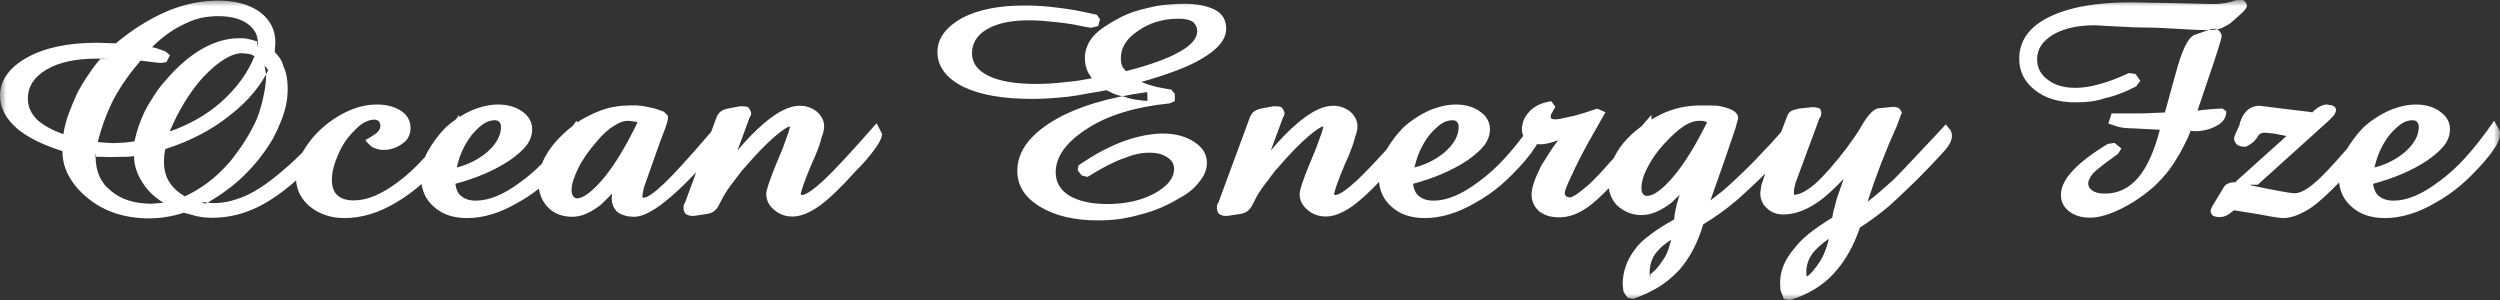 <?xml version="1.0" encoding="UTF-8"?>
<svg width="200px" height="24px" viewBox="0 0 200 24" version="1.1" xmlns="http://www.w3.org/2000/svg" xmlns:xlink="http://www.w3.org/1999/xlink">
    <rect x="0" y="0" width="200" height="24" fill="#333333" stroke="none"/>
    <!-- Generator: sketchtool 49.3 (51167) - http://www.bohemiancoding.com/sketch -->
    <title>66B8513B-4125-4E02-92C4-4DEFB024DDBB</title>
    <desc>Created with sketchtool.</desc>
    <defs>
        <polygon id="path-1" points="0 0 200 0 200 24 0 24"></polygon>
    </defs>
    <g id="Destop" stroke="none" stroke-width="1" fill="none" fill-rule="evenodd">
        <g id="Anasayfa" transform="translate(-860, -615)">
            <g id="logo2" transform="translate(860, 615)">
                <mask id="mask-2" fill="white">
                    <use xlink:href="#path-1"></use>
                </mask>
                <g id="Clip-2"></g>
                <path d="M13.058,16.208 C12.383,15.787 11.862,15.304 11.5,14.754 C10.979,14.005 10.725,13.254 10.725,12.494 L10.175,12.54 L8.777,12.565 L7.873,12.54 L7.568,12.54 C7.6,12.572 7.64,12.596 7.678,12.611 L7.678,12.287 C7.66,12.315 7.648,12.346 7.648,12.377 L7.648,12.517 C7.648,13.09 7.745,13.602 7.933,14.06 C8.131,14.524 8.436,14.92 8.858,15.253 C9.663,15.949 10.755,16.298 12.134,16.298 L12.974,16.228 L13.058,16.208 Z M8.827,4.725 L7.764,4.689 C6.059,4.689 4.718,4.978 3.733,5.561 C2.733,6.145 2.228,6.922 2.228,7.888 C2.228,8.538 2.493,9.117 3.014,9.617 C3.494,10.034 4.173,10.41 5.068,10.741 C5.159,10.168 5.301,9.63 5.488,9.118 C5.666,8.632 5.895,8.078 6.174,7.461 C6.507,6.843 6.831,6.304 7.16,5.849 C7.469,5.386 7.758,5.009 8.029,4.725 L8.827,4.725 Z M21.456,5.603 C21.202,6.161 20.838,6.731 20.361,7.322 C19.825,7.987 19.176,8.617 18.408,9.211 C17,10.355 15.277,11.262 13.225,11.926 L13.143,12.402 L13.117,12.944 C13.117,13.608 13.276,14.18 13.603,14.649 C13.868,15.053 14.263,15.402 14.782,15.708 C15.356,15.45 15.948,15.102 16.563,14.654 C17.176,14.211 17.786,13.633 18.408,12.924 C19.345,11.765 20.061,10.615 20.56,9.48 C20.773,8.939 20.947,8.352 21.076,7.715 C21.216,7.08 21.289,6.506 21.289,5.986 L21.19,5.398 C21.174,5.349 21.166,5.298 21.166,5.246 C21.178,5.262 21.28,5.382 21.456,5.603 Z M20.627,3.398 C20.627,2.796 20.348,2.29 19.78,1.881 C19.211,1.489 18.436,1.292 17.454,1.292 C16.958,1.292 16.467,1.346 15.991,1.453 C15.497,1.584 15.012,1.775 14.55,2.02 C13.761,2.4 12.965,2.982 12.162,3.77 L12.509,3.853 L13.225,4.106 L13.603,4.419 L13.312,4.965 L12.889,5.038 L12.594,5.013 L11.246,4.85 C10.351,5.897 9.627,6.929 9.082,7.96 C8.549,9.005 8.131,10.138 7.818,11.357 L8.254,11.404 L9.028,11.452 L10.01,11.404 L10.755,11.309 C10.953,10.423 11.228,9.622 11.581,8.909 C11.815,8.447 12.072,8.019 12.345,7.621 C12.582,7.225 12.878,6.843 13.225,6.461 C14.126,5.39 15.085,4.55 16.104,3.944 C17.127,3.358 18.125,3.062 19.098,3.062 L19.532,3.062 C19.681,3.076 19.871,3.117 20.101,3.18 C20.331,3.239 20.518,3.29 20.657,3.33 C20.609,3.33 20.572,3.319 20.56,3.295 L20.56,3.746 C20.56,3.73 20.568,3.714 20.584,3.699 L20.627,3.398 Z M20.361,4.491 L20.079,4.351 C19.993,4.32 19.762,4.289 19.375,4.256 C18.517,4.256 17.484,4.891 16.274,6.149 C15.205,7.325 14.311,8.783 13.573,10.521 C15.15,9.966 16.505,9.195 17.634,8.213 C18.92,7.076 19.825,5.836 20.361,4.491 Z M40.078,10.16 C40.078,10.006 40.042,9.876 39.963,9.769 C39.861,9.666 39.739,9.617 39.586,9.617 C39.28,9.617 38.976,9.713 38.679,9.909 C38.386,10.109 38.074,10.402 37.749,10.786 C37.165,11.53 36.76,12.402 36.542,13.4 C37.438,13.173 38.235,12.774 38.93,12.205 C39.694,11.538 40.078,10.858 40.078,10.16 Z M70.568,10.707 C70.568,11.17 70.017,12.005 68.923,13.213 L68.434,13.712 C67.306,14.971 66.354,15.891 65.568,16.46 C64.76,17.035 64.042,17.321 63.404,17.321 C62.814,17.321 62.321,17.137 61.916,16.774 C61.723,16.611 61.569,16.424 61.458,16.21 C61.354,15.996 61.3,15.764 61.3,15.509 C61.3,15.209 61.573,14.386 62.13,13.04 L62.606,11.902 L63.095,10.544 L63.207,10.114 C63.03,10.114 62.629,10.379 61.999,10.905 C61.27,11.538 60.485,12.346 59.641,13.329 C59.445,13.53 59.243,13.772 59.037,14.06 C58.961,14.174 58.768,14.429 58.46,14.824 C58.157,15.232 57.905,15.629 57.719,16.01 L57.565,16.298 C57.36,16.777 57.035,17.046 56.591,17.109 L55.529,17.271 L55.359,17.271 C55.184,17.271 55.01,17.218 54.85,17.109 C54.742,16.964 54.685,16.828 54.685,16.701 L54.685,16.529 C54.685,16.405 54.721,16.307 54.796,16.228 L55.696,13.783 C54.733,14.798 53.88,15.597 53.135,16.183 C52.144,16.955 51.348,17.343 50.747,17.343 C50.218,17.343 49.767,17.221 49.402,16.972 C49.097,16.678 48.935,16.303 48.935,15.847 L48.967,15.487 L48.112,16.346 C47.271,17.01 46.504,17.343 45.809,17.343 C44.951,17.343 44.273,17.074 43.783,16.531 C43.427,16.139 43.197,15.658 43.112,15.089 C42.563,15.524 41.995,15.903 41.397,16.228 C40.012,17.038 38.671,17.446 37.365,17.446 C36.253,17.446 35.366,17.142 34.698,16.531 C34.155,16.056 33.828,15.453 33.726,14.724 C33.07,15.294 32.401,15.78 31.718,16.183 C30.322,17.027 28.932,17.446 27.548,17.446 C26.997,17.446 26.499,17.368 26.06,17.212 C25.602,17.066 25.173,16.832 24.767,16.507 C24.108,15.936 23.749,15.244 23.685,14.439 C22.627,15.362 21.636,16.056 20.711,16.52 C19.505,17.122 18.262,17.422 16.994,17.422 C16.84,17.422 16.673,17.415 16.487,17.398 C16.286,17.398 16.024,17.358 15.701,17.283 L14.704,17.019 C14.467,17.094 14.232,17.162 13.992,17.221 C13.755,17.276 13.488,17.326 13.201,17.374 C12.889,17.422 12.642,17.446 12.455,17.446 C12.243,17.461 12.075,17.47 11.964,17.47 C10.01,17.47 8.381,16.945 7.076,15.893 C6.423,15.375 5.909,14.794 5.547,14.152 C5.183,13.526 4.998,12.837 4.998,12.089 C3.437,11.601 2.228,11 1.374,10.292 C0.462,9.492 0,8.62 0,7.667 C0,6.439 0.72,5.417 2.16,4.605 C3.575,3.816 5.446,3.421 7.764,3.421 L8.565,3.446 L9.266,3.468 C10.549,2.392 11.88,1.557 13.252,0.949 C14.64,0.348 16.039,0.048 17.454,0.048 C18.819,0.048 19.926,0.348 20.773,0.949 C21.609,1.572 22.029,2.388 22.029,3.403 L22.001,3.853 L21.975,4.153 C22.148,4.332 22.289,4.509 22.411,4.689 C22.525,4.858 22.615,5.081 22.693,5.349 C22.908,5.804 23.015,6.391 23.015,7.099 C23.015,7.565 22.972,7.987 22.887,8.366 C22.812,8.758 22.681,9.191 22.495,9.666 C22.298,10.16 22.078,10.635 21.836,11.09 C21.563,11.554 21.256,12.015 20.911,12.469 C20.564,12.929 20.185,13.362 19.78,13.779 C19.382,14.192 18.971,14.563 18.551,14.896 C18.109,15.242 17.689,15.546 17.284,15.798 C16.864,16.069 16.577,16.234 16.426,16.298 C16.25,16.234 16.137,16.187 16.078,16.147 C16.137,16.171 16.207,16.183 16.305,16.183 L17.089,16.251 C17.696,16.251 18.311,16.147 18.928,15.937 C19.538,15.743 20.161,15.443 20.797,15.036 C21.422,14.64 22.189,14.041 23.099,13.237 C23.441,12.927 23.8,12.589 24.181,12.216 C24.357,11.908 24.553,11.611 24.767,11.333 C24.973,11.048 25.241,10.747 25.568,10.43 C26.264,9.778 27.001,9.274 27.79,8.909 C28.575,8.545 29.361,8.362 30.147,8.362 C30.918,8.362 31.555,8.53 32.073,8.861 C32.585,9.195 32.843,9.655 32.843,10.243 C32.843,10.475 32.798,10.695 32.704,10.905 C32.609,11.127 32.438,11.326 32.184,11.494 C31.744,11.827 31.242,11.993 30.667,11.993 C30.456,11.993 30.253,11.955 30.062,11.879 C29.85,11.816 29.69,11.729 29.6,11.611 C29.484,11.518 29.361,11.384 29.221,11.207 C29.488,11.068 29.7,10.941 29.853,10.834 C30.014,10.735 30.128,10.644 30.202,10.569 C30.352,10.398 30.431,10.241 30.431,10.094 C30.431,9.95 30.388,9.824 30.32,9.709 C30.223,9.617 30.098,9.571 29.936,9.571 C29.712,9.571 29.464,9.638 29.191,9.773 C28.921,9.906 28.623,10.149 28.304,10.496 C27.783,11.007 27.361,11.632 27.048,12.377 C26.713,13.134 26.551,13.799 26.551,14.373 C26.551,14.959 26.701,15.38 27.001,15.625 C27.288,15.897 27.726,16.033 28.304,16.033 C29.355,16.033 30.522,15.548 31.804,14.584 C32.496,14.08 33.211,13.431 33.937,12.63 C33.962,12.608 33.982,12.584 34.004,12.559 C34.058,12.432 34.119,12.305 34.182,12.179 C34.384,11.816 34.602,11.475 34.838,11.158 C35.055,10.858 35.321,10.54 35.641,10.209 C35.902,9.968 36.18,9.748 36.468,9.548 C36.554,9.428 36.644,9.307 36.734,9.186 L36.734,9.371 C37.028,9.182 37.34,9.012 37.659,8.861 C38.449,8.53 39.171,8.362 39.837,8.362 C40.625,8.362 41.275,8.553 41.801,8.934 C42.314,9.308 42.573,9.778 42.573,10.336 C42.573,10.776 42.436,11.194 42.155,11.586 C41.849,11.998 41.365,12.425 40.712,12.872 C39.523,13.65 38.093,14.258 36.429,14.705 C36.483,15.135 36.624,15.446 36.847,15.645 C37.159,15.918 37.557,16.052 38.056,16.052 C39.135,16.052 40.332,15.554 41.65,14.555 C42.218,14.154 42.789,13.665 43.357,13.087 C43.481,12.773 43.651,12.456 43.855,12.136 C44.337,11.393 44.999,10.704 45.833,10.06 C45.926,9.932 46.019,9.797 46.114,9.662 L46.184,9.792 C46.419,9.621 46.686,9.463 46.987,9.318 C47.349,9.123 47.725,8.956 48.112,8.817 C48.831,8.561 49.593,8.434 50.399,8.434 L50.946,8.434 C51.103,8.434 51.348,8.466 51.667,8.525 C51.993,8.588 52.245,8.645 52.421,8.689 C52.748,8.807 52.977,8.886 53.107,8.934 L53.434,9.27 L53.434,9.433 C53.434,9.658 53.305,10.075 53.056,10.684 L52.787,11.404 L51.55,14.896 C51.53,14.988 51.512,15.044 51.494,15.058 L51.382,15.728 L51.466,15.823 C51.775,15.823 52.332,15.44 53.135,14.675 C53.817,14.041 55.068,12.668 56.891,10.553 L57.254,9.571 C57.347,9.281 57.463,9.08 57.613,8.953 C57.759,8.829 57.951,8.744 58.193,8.689 L59.202,8.501 L59.318,8.501 C59.591,8.501 59.758,8.525 59.839,8.573 C59.896,8.617 59.947,8.692 60.004,8.798 C60.061,8.902 60.093,8.977 60.093,9.024 L60.093,9.117 C60.073,9.235 60.034,9.321 59.976,9.384 L58.995,12.041 C59.747,11.15 60.437,10.441 61.073,9.906 C62.186,8.942 63.157,8.459 63.979,8.459 C64.499,8.459 64.952,8.617 65.356,8.934 C65.737,9.281 65.931,9.678 65.931,10.117 C65.931,10.34 65.871,10.628 65.731,10.976 C65.64,11.384 65.459,11.906 65.188,12.54 L64.964,13.04 C64.362,14.46 64.063,15.308 64.063,15.578 L64.147,15.601 C64.459,15.601 65.042,15.209 65.901,14.417 C66.747,13.628 68.155,12.109 70.129,9.859 L70.505,10.591 L70.568,10.707 Z M95.779,2.495 C95.779,2.195 95.661,1.944 95.432,1.75 C95.175,1.58 94.801,1.497 94.304,1.497 C93.04,1.497 91.955,1.821 91.045,2.471 C90.131,3.073 89.667,3.802 89.667,4.653 C89.667,4.923 89.715,5.159 89.808,5.369 L90.078,5.693 C92.031,5.192 93.469,4.668 94.388,4.13 C95.316,3.611 95.779,3.064 95.779,2.495 Z M98.094,2.297 C98.094,3.157 97.42,3.973 96.058,4.744 C95.078,5.331 93.493,5.936 91.311,6.553 L91.778,6.739 C92.182,6.885 92.817,7.028 93.7,7.168 L93.984,7.503 L93.984,8.097 L93.561,8.271 C90.817,8.549 88.619,9.221 86.976,10.292 C85.298,11.365 84.457,12.529 84.457,13.779 C84.457,14.555 84.801,15.171 85.497,15.625 C86.265,16.087 87.293,16.323 88.576,16.323 C90.054,16.323 91.322,16.037 92.382,15.462 C93.411,14.893 93.926,14.243 93.926,13.513 C93.926,13.119 93.742,12.81 93.379,12.588 C93.047,12.338 92.563,12.216 91.918,12.216 C91.299,12.216 90.623,12.365 89.895,12.667 C89.154,12.915 88.194,13.412 87.002,14.152 L86.537,14.037 L86.216,13.628 L86.271,13.237 C86.949,12.774 87.581,12.382 88.183,12.065 C88.755,11.765 89.323,11.508 89.895,11.296 C91.045,10.888 92.091,10.684 93.04,10.684 C94.032,10.684 94.867,10.909 95.543,11.357 C96.217,11.796 96.552,12.35 96.552,13.014 C96.552,13.558 96.353,14.064 95.948,14.536 C95.585,15.046 95.029,15.499 94.273,15.893 C93.367,16.449 92.364,16.873 91.257,17.157 C90.677,17.321 90.121,17.439 89.59,17.518 C89.051,17.593 88.465,17.631 87.831,17.631 C85.95,17.631 84.406,17.268 83.2,16.535 C81.992,15.806 81.385,14.852 81.385,13.676 C81.385,12.92 81.619,12.209 82.094,11.542 C82.573,10.877 83.292,10.25 84.262,9.662 C86.126,8.557 88.629,7.792 91.778,7.366 L91.801,8.072 C91.515,8.058 91.221,8.026 90.934,7.982 C90.641,7.951 90.312,7.867 89.937,7.737 C89.608,7.674 89.311,7.588 89.036,7.472 C89.002,7.457 88.824,7.369 88.519,7.216 C88.132,7.294 87.65,7.377 87.063,7.472 C86.459,7.588 85.929,7.674 85.47,7.737 C84.938,7.792 84.44,7.832 83.98,7.865 C83.495,7.897 83.009,7.911 82.534,7.911 C80.25,7.911 78.443,7.595 77.102,6.962 C75.699,6.264 74.997,5.331 74.997,4.153 C74.997,3.076 75.664,2.17 76.989,1.426 C78.268,0.769 79.918,0.44 81.93,0.44 C82.849,0.44 83.744,0.499 84.612,0.614 C85.147,0.677 85.633,0.749 86.073,0.828 C86.515,0.91 87.069,1.031 87.745,1.183 L87.999,1.54 L87.856,2.086 L87.281,2.225 C86.672,2.12 86.19,2.028 85.823,1.949 C85.444,1.886 85.043,1.833 84.642,1.785 C84.243,1.739 83.847,1.703 83.46,1.672 C83.079,1.64 82.704,1.624 82.339,1.624 C80.897,1.624 79.775,1.861 78.969,2.332 C78.165,2.804 77.76,3.449 77.76,4.268 C77.76,5.034 78.197,5.631 79.054,6.055 C79.924,6.493 81.214,6.716 82.917,6.716 C83.72,6.716 84.537,6.66 85.358,6.553 C85.629,6.536 85.96,6.497 86.344,6.439 C86.695,6.377 87.033,6.315 87.341,6.264 L87.063,5.821 C86.884,5.489 86.79,5.1 86.79,4.649 C86.79,3.988 87.033,3.386 87.506,2.852 C87.909,2.405 88.643,1.906 89.697,1.355 C90.278,1.053 91.051,0.8 92.029,0.589 C92.412,0.49 92.859,0.415 93.367,0.373 C93.882,0.324 94.337,0.301 94.739,0.301 C95.731,0.301 96.546,0.46 97.187,0.777 C97.795,1.093 98.094,1.599 98.094,2.297 Z M116.693,10.16 C116.693,10.006 116.658,9.876 116.579,9.769 C116.478,9.666 116.355,9.617 116.203,9.617 C115.895,9.617 115.592,9.713 115.297,9.909 C115.004,10.109 114.691,10.402 114.366,10.786 C113.779,11.53 113.38,12.402 113.156,13.4 C114.054,13.173 114.849,12.774 115.544,12.205 C116.312,11.538 116.693,10.858 116.693,10.16 Z M133.701,19.176 C133.177,19.51 132.792,19.833 132.549,20.15 C132.163,20.605 131.974,21.161 131.974,21.81 C131.974,21.987 131.983,22.116 132.004,22.189 C132.022,22.174 132.032,22.091 132.032,21.936 C132.088,21.904 132.234,21.778 132.468,21.552 C132.674,21.331 132.849,21.096 133.001,20.855 C133.158,20.64 133.298,20.396 133.406,20.128 C133.504,19.854 133.599,19.537 133.701,19.176 Z M136.564,9.789 L136.398,9.709 C136.326,9.678 136.168,9.662 135.933,9.662 C135.636,9.662 135.305,9.76 134.935,9.95 C134.555,10.16 134.102,10.526 133.576,11.044 C132.856,11.756 132.303,12.465 131.92,13.177 C131.517,13.898 131.316,14.508 131.316,15.011 C131.316,15.265 131.36,15.44 131.454,15.534 C131.533,15.625 131.633,15.672 131.762,15.672 C132.288,15.672 132.989,15.158 133.871,14.129 C134.731,13.114 135.629,11.67 136.564,9.789 Z M146.31,19.105 C145.815,19.439 145.404,19.795 145.079,20.174 C144.694,20.653 144.504,21.188 144.504,21.785 L144.528,22.124 C144.782,22.011 145.135,21.611 145.597,20.914 C145.905,20.437 146.142,19.833 146.31,19.105 Z M156.155,10.858 C156.155,11.143 156.046,11.435 155.819,11.742 C155.725,11.879 155.514,12.122 155.191,12.469 C154.84,12.832 154.58,13.113 154.403,13.305 C153.664,14.076 153.038,14.703 152.531,15.173 C152.017,15.668 151.529,16.12 151.074,16.529 C150.743,16.808 150.356,17.113 149.901,17.446 C149.445,17.778 149.08,18.028 148.799,18.198 C148.288,19.692 147.59,20.924 146.692,21.893 C145.791,22.864 144.63,23.568 143.211,24 L142.715,23.928 L142.436,23.212 L142.407,22.618 C142.407,21.682 142.774,20.785 143.508,19.916 C143.833,19.486 144.243,19.069 144.74,18.673 C145.235,18.282 145.852,17.858 146.578,17.412 C146.594,17.271 146.638,17.081 146.692,16.845 C146.746,16.619 146.838,16.286 146.958,15.847 L147.497,14.302 C146.868,14.967 146.296,15.506 145.779,15.913 C144.704,16.741 143.663,17.157 142.66,17.157 C142.125,17.157 141.687,16.986 141.34,16.645 C140.995,16.337 140.823,15.935 140.823,15.44 L140.906,14.824 L141.2,13.942 L141.224,13.88 C141.035,14.067 140.849,14.252 140.653,14.441 C140.176,14.899 139.628,15.402 139.01,15.962 C138.093,16.741 137.171,17.404 136.259,17.946 C135.835,19.399 135.195,20.618 134.338,21.6 C133.867,22.102 133.346,22.539 132.776,22.91 C132.204,23.274 131.499,23.607 130.655,23.909 L130.217,23.824 C130.082,23.671 129.962,23.493 129.87,23.282 L129.813,22.762 C129.813,21.731 130.152,20.785 130.822,19.916 C131.085,19.546 131.489,19.163 132.032,18.768 C132.543,18.372 133.177,17.974 133.929,17.561 C133.944,17.339 133.98,17.081 134.04,16.797 C134.094,16.512 134.184,16.171 134.307,15.775 L134.39,15.578 C134.349,15.609 134.255,15.701 134.094,15.847 C133.944,16 133.835,16.112 133.756,16.183 C132.899,16.864 132.082,17.205 131.316,17.205 C130.583,17.205 129.942,16.952 129.373,16.44 C129.014,16.072 128.789,15.61 128.703,15.053 C128.009,15.771 127.446,16.279 127.012,16.579 C126.241,17.118 125.497,17.385 124.787,17.385 C124.418,17.385 124.111,17.347 123.85,17.271 C123.594,17.193 123.36,17.074 123.144,16.913 C122.732,16.547 122.525,16.095 122.525,15.554 C122.525,15.036 122.788,14.262 123.312,13.233 C123.498,12.933 123.711,12.605 123.935,12.243 C124.165,11.883 124.409,11.538 124.659,11.207 L124.518,11.266 C124.006,11.448 123.584,11.542 123.251,11.542 C123.148,11.542 123.051,11.538 122.956,11.529 C122.934,11.572 122.914,11.613 122.89,11.658 C122.743,11.868 122.611,12.065 122.48,12.26 C122.317,12.462 122.136,12.691 121.929,12.944 C121.256,13.701 120.63,14.331 120.052,14.824 C119.403,15.371 118.727,15.837 118.014,16.228 C116.628,17.038 115.283,17.446 113.981,17.446 C112.87,17.446 111.985,17.142 111.319,16.531 C110.733,16.02 110.4,15.362 110.321,14.555 C109.524,15.39 108.831,16.027 108.237,16.46 C107.427,17.035 106.71,17.321 106.073,17.321 C105.484,17.321 104.99,17.137 104.586,16.774 C104.39,16.611 104.235,16.424 104.127,16.21 C104.023,15.996 103.969,15.764 103.969,15.509 C103.969,15.209 104.241,14.386 104.798,13.04 L105.271,11.902 L105.764,10.544 L105.876,10.114 C105.699,10.114 105.295,10.379 104.667,10.905 C103.939,11.538 103.153,12.346 102.311,13.329 C102.113,13.53 101.911,13.772 101.706,14.06 C101.631,14.174 101.437,14.429 101.128,14.824 C100.826,15.232 100.571,15.629 100.389,16.01 L100.234,16.298 C100.028,16.777 99.703,17.046 99.261,17.109 L98.198,17.271 L98.028,17.271 C97.853,17.271 97.68,17.218 97.519,17.109 C97.41,16.964 97.354,16.828 97.354,16.701 L97.354,16.529 C97.354,16.405 97.393,16.307 97.465,16.228 L99.923,9.571 C100.016,9.281 100.131,9.08 100.282,8.953 C100.426,8.829 100.62,8.744 100.862,8.689 L101.871,8.501 L101.986,8.501 C102.259,8.501 102.428,8.525 102.505,8.573 C102.564,8.617 102.614,8.692 102.675,8.798 C102.729,8.902 102.76,8.977 102.76,9.024 L102.76,9.117 C102.742,9.235 102.703,9.321 102.646,9.384 L101.664,12.041 C102.416,11.15 103.104,10.441 103.742,9.906 C104.855,8.942 105.825,8.459 106.645,8.459 C107.166,8.459 107.621,8.617 108.024,8.934 C108.405,9.281 108.6,9.678 108.6,10.117 C108.6,10.34 108.537,10.628 108.402,10.976 C108.309,11.384 108.127,11.906 107.857,12.54 L107.633,13.04 C107.031,14.46 106.732,15.308 106.732,15.578 L106.816,15.601 C107.128,15.601 107.711,15.209 108.569,14.417 C109.116,13.906 109.899,13.09 110.92,11.966 C111.087,11.682 111.269,11.411 111.456,11.158 C111.67,10.858 111.943,10.54 112.257,10.209 C112.855,9.658 113.532,9.211 114.28,8.861 C115.068,8.53 115.79,8.362 116.458,8.362 C117.243,8.362 117.895,8.553 118.416,8.934 C118.935,9.308 119.196,9.778 119.196,10.336 C119.196,10.776 119.052,11.194 118.772,11.586 C118.464,11.998 117.98,12.425 117.328,12.872 C116.139,13.65 114.71,14.258 113.042,14.705 C113.099,15.135 113.242,15.446 113.464,15.645 C113.776,15.918 114.173,16.052 114.676,16.052 C115.75,16.052 116.951,15.554 118.269,14.555 C118.977,14.054 119.691,13.416 120.4,12.635 C120.863,12.134 121.348,11.544 121.862,10.864 C121.789,10.708 121.753,10.539 121.753,10.359 C121.753,9.816 121.959,9.333 122.369,8.909 C122.756,8.486 123.33,8.213 124.098,8.097 L124.432,8.549 L124.081,9.163 L124.054,9.338 L124.098,9.476 C124.155,9.523 124.264,9.548 124.432,9.548 C124.629,9.548 124.979,9.484 125.473,9.36 C125.893,9.297 126.661,9.075 127.773,8.689 L128.437,8.977 C127.649,10.37 127.162,11.226 126.987,11.542 C126.491,12.446 126.075,13.276 125.728,14.037 C125.361,14.794 125.179,15.268 125.179,15.462 C125.179,15.557 125.228,15.645 125.335,15.728 L125.53,15.798 C125.7,15.798 125.947,15.682 126.273,15.44 C126.584,15.202 126.83,15.002 127.018,14.849 C127.487,14.421 128.071,13.81 128.771,13.014 C128.873,12.9 128.982,12.78 129.096,12.656 C129.158,12.533 129.223,12.408 129.293,12.287 C129.694,11.567 130.3,10.892 131.103,10.267 C131.184,10.205 131.264,10.146 131.337,10.088 C131.587,9.799 131.846,9.499 132.112,9.186 L132.118,9.56 C132.575,9.283 133.031,9.056 133.492,8.886 C134.277,8.586 135.153,8.434 136.12,8.434 C136.743,8.434 137.171,8.442 137.407,8.459 C137.614,8.49 137.841,8.542 138.099,8.62 C138.731,8.798 139.053,9.075 139.053,9.456 L138.843,10.243 L138.072,12.517 L136.834,16.033 C137.159,15.791 137.47,15.548 137.769,15.308 C138.061,15.063 138.419,14.742 138.843,14.35 C139.572,13.669 140.23,13.013 140.823,12.377 C141.349,11.833 141.904,11.232 142.489,10.569 L142.985,9.27 C143.041,9.107 143.141,8.977 143.294,8.886 C143.435,8.807 143.637,8.744 143.9,8.689 L144.994,8.573 L145.109,8.573 L145.398,8.62 C145.603,8.649 145.707,8.795 145.707,9.049 C145.707,9.111 145.701,9.154 145.683,9.186 C145.683,9.29 145.644,9.368 145.567,9.433 L143.645,14.626 L143.531,15.102 L143.508,15.509 L143.531,15.578 C143.972,15.578 144.528,15.288 145.202,14.71 C145.942,14.045 146.794,13.078 147.755,11.808 C147.943,11.554 148.154,11.262 148.384,10.929 C148.611,10.596 148.82,10.272 148.995,9.95 C149.249,9.527 149.485,9.211 149.703,9 C149.925,8.795 150.107,8.68 150.258,8.664 L151.437,8.549 C151.607,8.549 151.76,8.581 151.9,8.639 C152.063,8.817 152.138,8.949 152.138,9.024 L151.76,10.046 C150.862,12.024 150.077,14.06 149.401,16.147 C150.059,15.629 150.761,15.032 151.506,14.35 C151.892,13.969 152.49,13.344 153.305,12.469 C154.475,11.233 155.26,10.394 155.662,9.95 C155.88,10.224 156.008,10.382 156.046,10.43 C156.079,10.489 156.11,10.559 156.127,10.635 L156.155,10.858 Z M178.105,8.909 C178.105,9.412 177.843,9.797 177.32,10.069 C176.799,10.355 176.232,10.496 175.602,10.496 L175.005,10.45 L175.254,10.45 C175.126,10.814 174.95,11.202 174.735,11.611 C174.53,12.029 174.31,12.419 174.073,12.781 C173.632,13.526 173.068,14.219 172.378,14.868 C171.571,15.597 170.689,16.198 169.737,16.678 C168.756,17.164 167.912,17.412 167.211,17.412 C166.514,17.412 165.96,17.245 165.539,16.913 C165.098,16.579 164.874,16.144 164.874,15.601 C164.874,14.967 165.197,14.31 165.842,13.628 C166.482,12.948 167.407,12.247 168.616,11.518 L169.159,11.428 L169.71,11.879 L169.444,12.306 C169.124,12.54 168.804,12.774 168.471,13.014 C167.97,13.397 167.625,13.679 167.438,13.874 C167.183,14.192 167.056,14.457 167.056,14.675 C167.056,14.912 167.17,15.105 167.407,15.253 C167.613,15.407 167.948,15.487 168.418,15.487 C169.444,15.487 170.326,15.063 171.055,14.211 C171.771,13.366 172.346,12.092 172.787,10.382 L170.623,10.267 C170.163,10.267 169.771,10.224 169.444,10.141 C169.39,10.126 169.131,10.038 168.67,9.884 L168.924,9.072 L171.381,9.072 L173.192,9 L174.043,5.915 C174.545,4.03 175.042,2.989 175.552,2.796 L176.813,2.356 L177.124,2.297 C177.338,2.297 177.501,2.388 177.613,2.566 C177.631,2.61 177.661,2.658 177.7,2.704 C177.718,2.753 177.728,2.815 177.728,2.903 C177.728,3.101 177.335,4.344 176.55,6.624 L175.806,8.839 L175.914,8.839 L176.269,8.791 L176.869,8.735 L177.563,8.689 L177.81,8.689 L178.105,8.909 Z M179.751,0.476 C179.751,0.57 179.651,0.728 179.454,0.949 L178.528,1.778 C178.414,1.876 178.311,1.953 178.217,1.996 C178.124,2.044 177.96,2.127 177.728,2.254 C177.417,2.353 177.054,2.405 176.631,2.405 L176.432,2.405 C176.029,2.405 175.576,2.388 175.06,2.356 C173.506,2.258 172.425,2.206 171.825,2.206 C171.099,2.206 170.405,2.181 169.737,2.135 C169.063,2.107 168.349,2.069 167.603,2.02 C166.211,2.02 165.086,2.272 164.239,2.779 C163.387,3.288 162.97,3.94 162.97,4.744 C162.97,5.425 163.26,5.977 163.84,6.391 C164.391,6.815 165.128,7.028 166.056,7.028 C166.612,7.028 167.235,6.934 167.927,6.739 C168.592,6.569 169.39,6.272 170.312,5.845 L170.834,5.915 L171.226,6.461 L170.888,6.914 C170.429,7.152 170.012,7.343 169.626,7.48 C169.244,7.633 168.84,7.761 168.418,7.851 C168.017,7.982 167.633,8.072 167.268,8.118 C166.905,8.164 166.49,8.188 166.029,8.188 C164.706,8.188 163.626,7.865 162.807,7.216 C161.961,6.566 161.54,5.726 161.54,4.697 C161.54,3.259 162.336,2.147 163.925,1.362 C165.517,0.579 167.697,0.187 170.457,0.187 L174.135,0.254 L177.012,0.324 C177.725,0.324 178.326,0.226 178.822,0.024 C178.978,0.008 179.119,0 179.258,0 L179.424,0 C179.502,0.033 179.551,0.064 179.569,0.095 C179.689,0.202 179.751,0.329 179.751,0.476 Z M193.502,10.16 C193.502,10.006 193.462,9.876 193.384,9.769 C193.284,9.666 193.157,9.617 193.005,9.617 C192.698,9.617 192.394,9.713 192.1,9.909 C191.809,10.109 191.493,10.402 191.167,10.786 C190.585,11.53 190.182,12.402 189.959,13.4 C190.859,13.173 191.651,12.774 192.347,12.205 C193.115,11.538 193.502,10.858 193.502,10.16 Z M200,10.635 C200,10.814 199.981,10.973 199.942,11.112 C199.89,11.273 199.802,11.455 199.691,11.658 C199.545,11.868 199.413,12.065 199.286,12.26 C199.122,12.462 198.938,12.691 198.732,12.944 C198.063,13.701 197.437,14.331 196.853,14.824 C196.208,15.371 195.531,15.837 194.818,16.228 C193.432,17.038 192.09,17.446 190.784,17.446 C189.675,17.446 188.787,17.142 188.121,16.531 C187.541,16.029 187.212,15.382 187.131,14.594 C186.218,15.534 185.48,16.201 184.913,16.599 C184.053,17.164 183.298,17.446 182.642,17.446 C182.397,17.446 181.785,17.352 180.801,17.157 L178.71,16.82 C178.534,16.983 178.356,17.109 178.187,17.205 C178.012,17.312 177.79,17.368 177.531,17.368 C177.356,17.368 177.182,17.326 177.024,17.252 C176.915,17.125 176.854,17.015 176.854,16.916 L176.854,16.797 L176.967,16.531 L177.84,15.079 C177.948,14.881 178.057,14.762 178.16,14.733 C178.311,14.631 178.493,14.58 178.71,14.58 C178.802,14.58 178.873,14.596 178.921,14.626 L178.778,14.604 L182.918,10.883 L181.92,10.684 L181.179,10.613 C180.891,10.613 180.692,10.741 180.578,10.997 C180.417,11.221 180.256,11.389 180.088,11.494 C179.911,11.618 179.762,11.7 179.651,11.742 C179.388,11.742 179.194,11.705 179.072,11.632 C178.939,11.589 178.826,11.439 178.726,11.182 C178.726,10.98 178.789,10.763 178.921,10.521 L179.158,9.999 L179.212,9.769 C179.507,8.894 180.026,8.459 180.771,8.459 L182.585,8.689 L184.973,8.977 L184.887,9.095 C185.111,8.839 185.341,8.649 185.576,8.525 C185.791,8.417 185.982,8.362 186.15,8.362 L186.586,8.434 C186.79,8.525 186.895,8.658 186.895,8.839 C186.877,8.886 186.858,8.934 186.841,8.977 C186.823,9.04 186.787,9.117 186.725,9.211 L186.29,9.662 L180.621,14.777 L179.954,14.777 C180.016,14.794 180.088,14.817 180.167,14.849 C182.126,15.256 183.261,15.462 183.566,15.462 C184.005,15.462 184.557,15.171 185.228,14.58 C185.668,14.23 186.512,13.341 187.76,11.908 C187.916,11.644 188.086,11.395 188.26,11.158 C188.476,10.858 188.744,10.54 189.059,10.209 C189.23,10.051 189.403,9.905 189.587,9.766 C189.603,9.747 189.62,9.728 189.637,9.709 L189.638,9.725 C190.086,9.39 190.57,9.103 191.083,8.861 C191.869,8.53 192.594,8.362 193.259,8.362 C194.044,8.362 194.699,8.553 195.217,8.934 C195.737,9.308 195.997,9.778 195.997,10.336 C195.997,10.776 195.858,11.194 195.575,11.586 C195.266,11.998 194.782,12.425 194.13,12.872 C192.945,13.65 191.513,14.258 189.844,14.705 C189.904,15.135 190.044,15.446 190.266,15.645 C190.578,15.918 190.978,16.052 191.478,16.052 C192.552,16.052 193.753,15.554 195.073,14.555 C195.78,14.054 196.492,13.416 197.207,12.635 C197.919,11.859 198.694,10.871 199.533,9.662 L199.97,10.45 L200,10.635 Z M51.003,9.789 L50.838,9.734 L50.26,9.662 C49.895,9.662 49.527,9.789 49.163,10.046 C48.69,10.316 48.207,10.747 47.731,11.333 C47.079,12.077 46.576,12.794 46.243,13.491 C46.087,13.823 45.954,14.132 45.864,14.417 C45.77,14.705 45.724,14.967 45.724,15.209 C45.724,15.424 45.77,15.589 45.864,15.708 C45.954,15.815 46.049,15.87 46.141,15.87 C46.669,15.87 47.39,15.325 48.311,14.236 C49.207,13.134 50.1,11.654 51.003,9.789 Z" id="Fill-1" fill="#FFFFFF" mask="url(#mask-2)"></path>
            </g>
        </g>
    </g>
</svg>